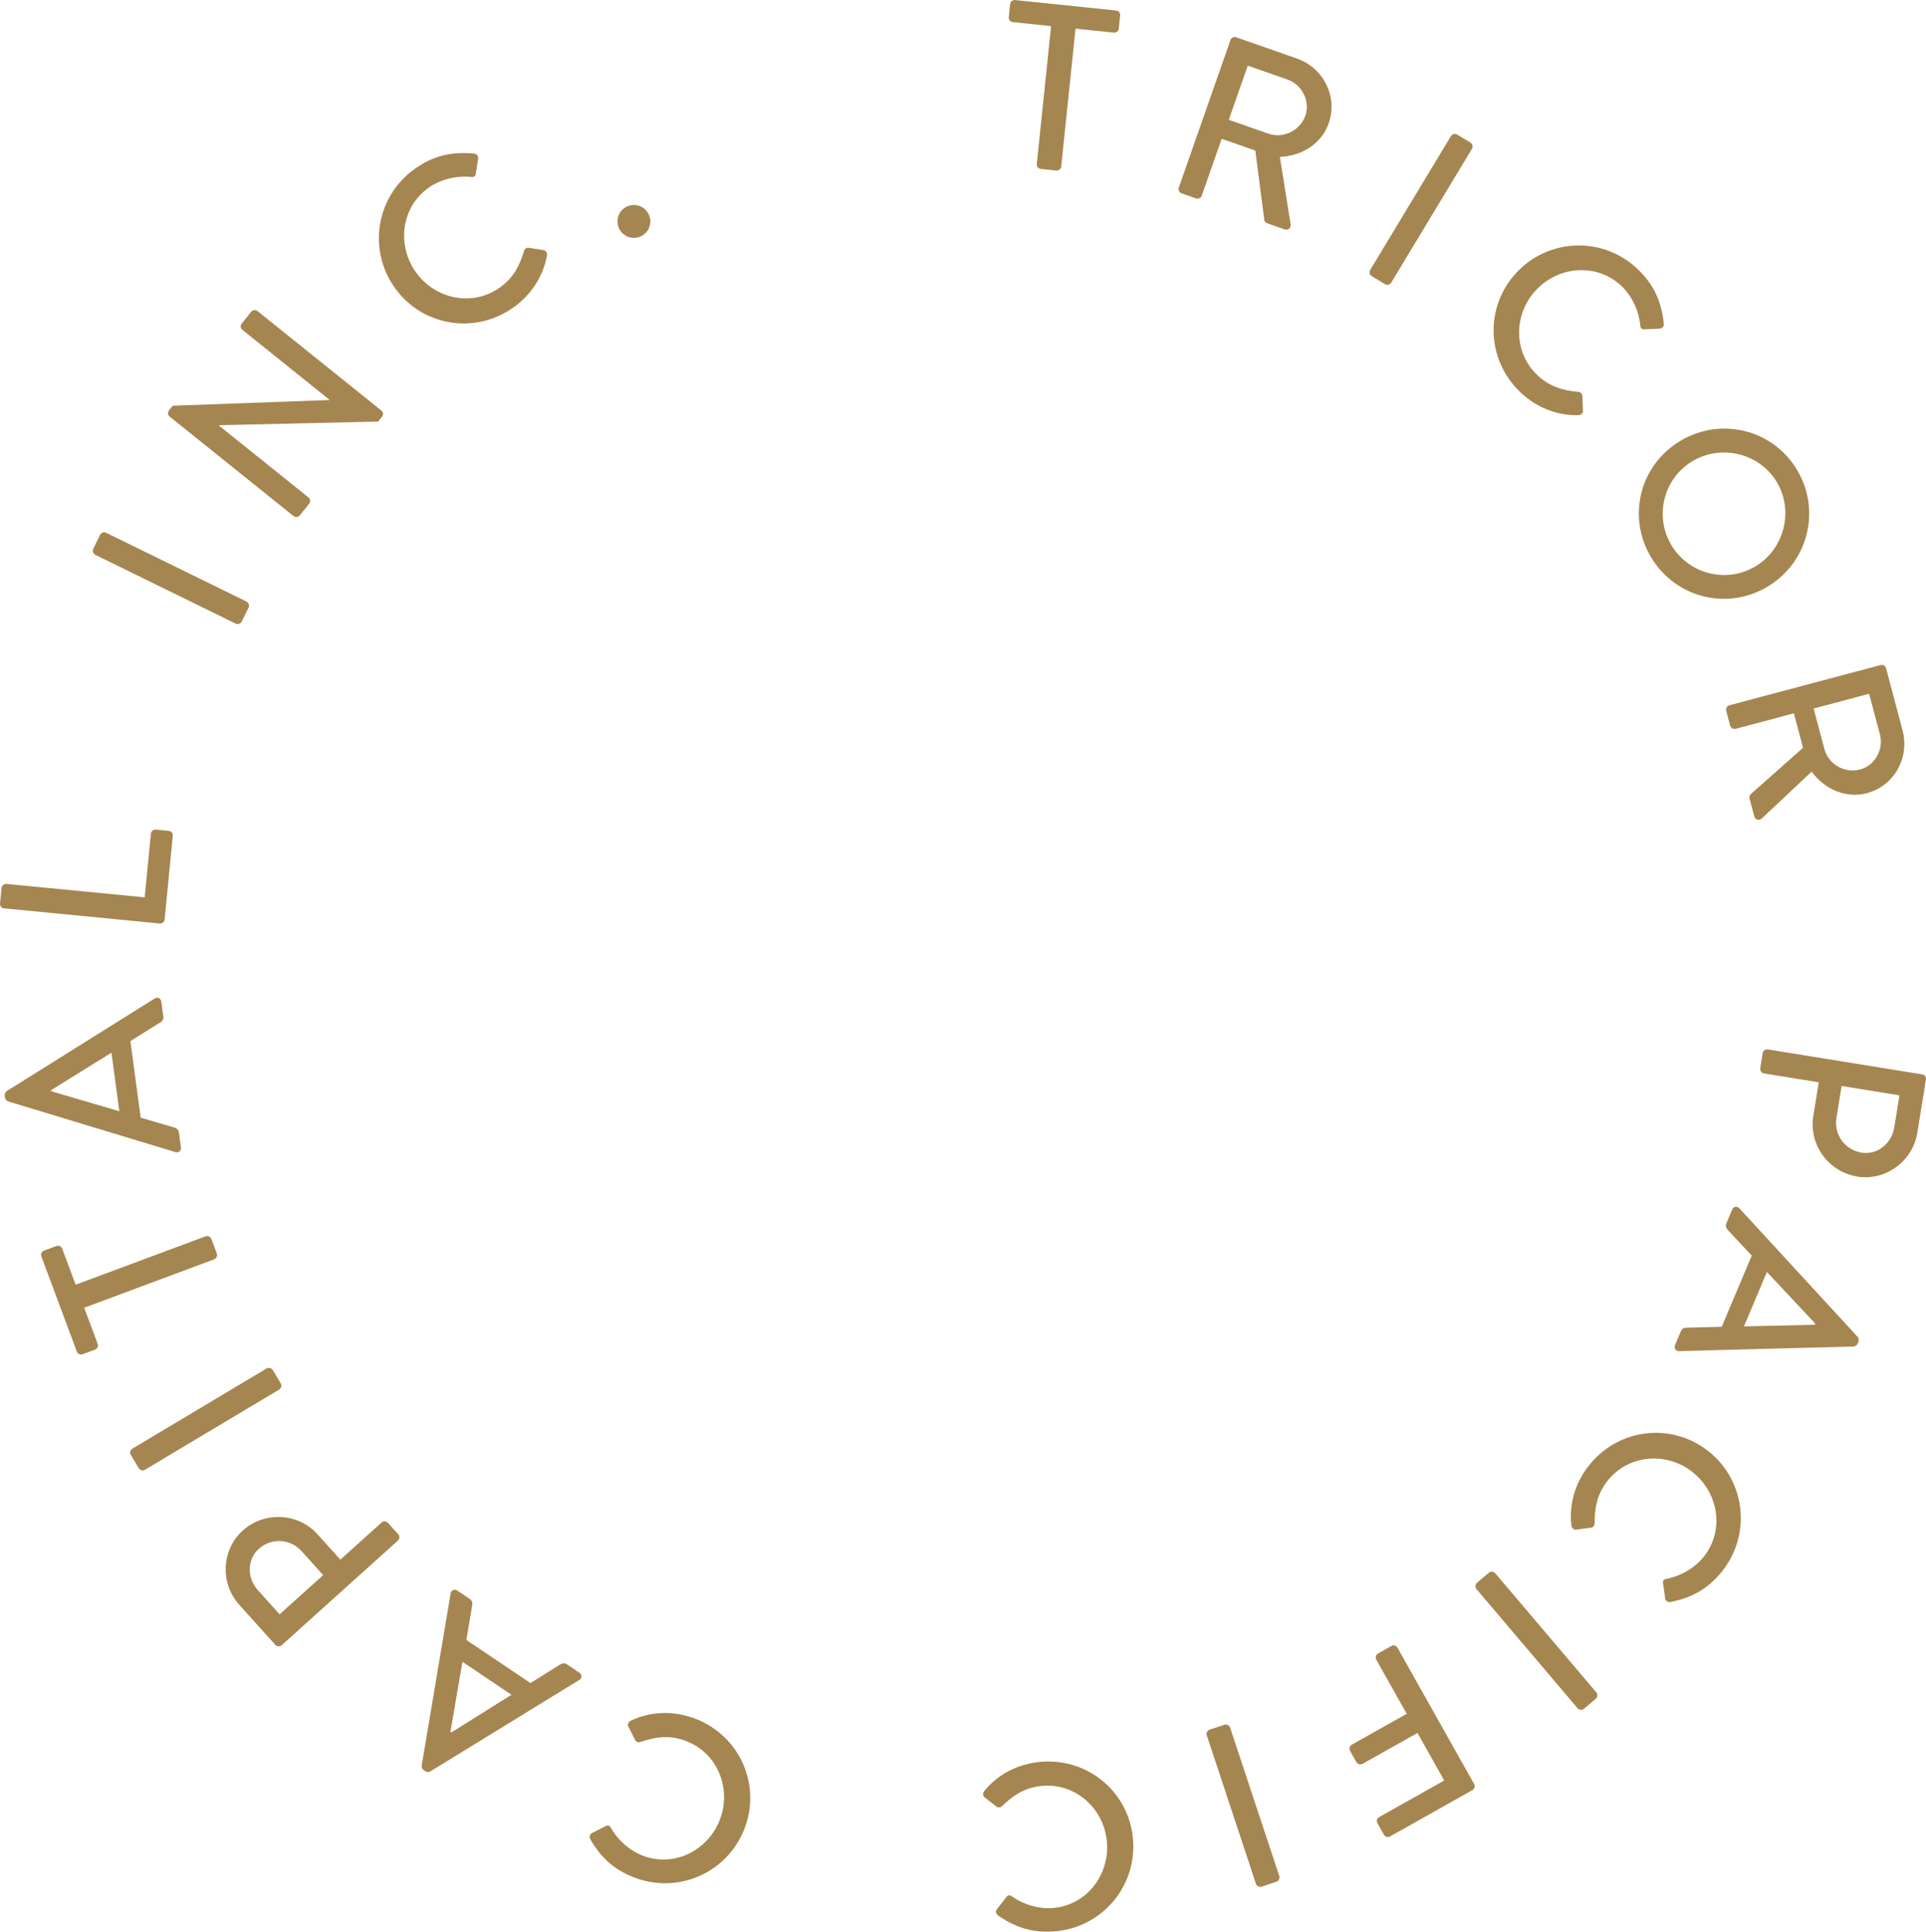 <?xml version="1.0" encoding="UTF-8"?>
<svg id="Layer_2" data-name="Layer 2" xmlns="http://www.w3.org/2000/svg" viewBox="0 0 211.966 212.609">
  <defs>
    <style>
      .cls-1 {
        fill: #a58650;
      }
    </style>
  </defs>
  <g id="Layer_1-2" data-name="Layer 1">
    <g>
      <path class="cls-1" d="M115.678,2.872l-4.216-.438c-.284-.03-.467-.284-.44-.542l.15-1.448c.027-.259.258-.47.543-.44l11.121,1.155c.284.029.467.284.44.542l-.15,1.448c-.027.259-.258.47-.543.44l-4.216-.438-1.576,15.182c-.026.259-.284.467-.542.44l-1.707-.177c-.259-.027-.468-.284-.44-.542l1.576-15.182Z"/>
      <path class="cls-1" d="M135.418,4.407c.086-.245.359-.398.629-.303l6.674,2.336c2.944,1.031,4.533,4.204,3.511,7.123-.79,2.257-2.939,3.598-5.375,3.709l1.179,7.409c.06.379-.249.711-.666.565l-1.913-.67c-.197-.069-.301-.243-.315-.358l-.987-7.644-3.705-1.297-2.19,6.257c-.086.245-.384.389-.629.303l-1.595-.558c-.271-.095-.39-.384-.304-.629l5.688-16.243ZM139.603,14.715c1.595.558,3.466-.302,4.059-1.995.559-1.595-.376-3.41-1.971-3.968l-4.367-1.529-2.088,5.962,4.367,1.529Z"/>
      <path class="cls-1" d="M159.685,14.977c.135-.223.455-.302.678-.168l1.47.886c.223.134.302.456.168.678l-8.89,14.738c-.134.223-.455.302-.678.168l-1.47-.886c-.223-.134-.302-.456-.167-.678l8.889-14.738Z"/>
      <path class="cls-1" d="M180.167,29.558c1.917,1.794,2.699,3.736,2.942,6.064.028.311-.185.539-.478.549l-1.635.073c-.293.046-.464-.113-.475-.444-.164-1.613-.917-3.243-2.094-4.345-2.714-2.54-6.896-2.18-9.382.477-2.487,2.657-2.531,6.852.183,9.392,1.386,1.296,2.869,1.652,4.438,1.802.295.027.448.206.474.407l.073,1.671c.027.275-.241.486-.498.495-2.463.045-4.646-.894-6.336-2.475-3.796-3.552-4.028-9.43-.476-13.226,3.552-3.796,9.468-3.993,13.264-.441Z"/>
      <path class="cls-1" d="M197.778,51.724c2.667,4.465,1.207,10.184-3.258,12.851-4.465,2.667-10.148,1.216-12.815-3.249s-1.238-10.134,3.227-12.802,10.18-1.265,12.847,3.2ZM183.938,59.993c1.907,3.192,6.057,4.257,9.249,2.35,3.17-1.894,4.267-6.093,2.359-9.285-1.894-3.17-6.11-4.195-9.28-2.301-3.192,1.907-4.222,6.066-2.328,9.236Z"/>
      <path class="cls-1" d="M206.965,73.2c.251-.067.531.074.605.351l1.817,6.836c.803,3.016-.93,6.113-3.921,6.909-2.312.615-4.63-.41-6.091-2.363l-5.468,5.141c-.279.263-.729.194-.842-.233l-.521-1.96c-.054-.201.032-.385.119-.462l5.771-5.114-1.009-3.795-6.408,1.705c-.252.067-.538-.099-.605-.351l-.435-1.634c-.073-.276.099-.538.351-.605l16.637-4.424ZM200.789,82.458c.435,1.633,2.197,2.698,3.932,2.237,1.634-.435,2.609-2.228,2.175-3.861l-1.19-4.474-6.106,1.624,1.19,4.474Z"/>
      <path class="cls-1" d="M211.55,118.252c.257.041.455.284.409.566l-.946,5.852c-.511,3.156-3.496,5.334-6.602,4.831-3.183-.514-5.356-3.525-4.85-6.656l.602-3.722-6.031-.976c-.256-.041-.45-.31-.408-.566l.27-1.668c.046-.282.31-.45.566-.409l16.99,2.748ZM202.107,123.071c-.287,1.77.91,3.492,2.758,3.791,1.745.282,3.32-.991,3.606-2.762l.573-3.542-6.365-1.029-.572,3.542Z"/>
      <path class="cls-1" d="M191.428,132.995l13.021,14.152c.113.133.142.398.092.519l-.102.239c-.05.12-.261.285-.435.296l-19.204.509c-.372.013-.603-.31-.451-.67l.637-1.509c.121-.288.336-.395.592-.399l3.908-.102,3.303-7.834c-.899-.943-1.766-1.901-2.665-2.846-.138-.143-.249-.415-.128-.702l.637-1.509c.151-.359.544-.42.795-.144ZM191.931,145.988l7.807-.179.05-.12-5.331-5.69-2.525,5.989Z"/>
      <path class="cls-1" d="M189.612,172.83c-1.607,2.076-3.468,3.035-5.763,3.494-.308.058-.554-.134-.591-.426l-.225-1.62c-.074-.287.069-.473.398-.514,1.591-.314,3.144-1.216,4.131-2.489,2.275-2.939,1.527-7.069-1.35-9.297-2.878-2.228-7.059-1.882-9.334,1.057-1.162,1.501-1.378,3.011-1.381,4.586.001.297-.163.466-.361.51l-1.657.229c-.272.054-.507-.194-.539-.45-.274-2.447.457-4.709,1.874-6.538,3.183-4.11,9.013-4.89,13.124-1.706,4.11,3.183,4.857,9.054,1.674,13.165Z"/>
      <path class="cls-1" d="M175.686,186.274c.168.198.142.528-.057.696l-1.309,1.11c-.198.168-.528.141-.696-.058l-11.132-13.121c-.168-.198-.141-.528.058-.696l1.309-1.11c.198-.168.527-.141.695.058l11.132,13.121Z"/>
      <path class="cls-1" d="M162.233,196.357c.128.227.06.532-.189.673l-9.063,5.096c-.249.141-.545.038-.673-.189l-.713-1.269c-.128-.227-.061-.532.189-.673l7.16-4.026-2.943-5.233-6.05,3.401c-.227.128-.546.038-.673-.189l-.701-1.246c-.127-.227-.038-.545.189-.673l6.051-3.401-3.352-5.96c-.127-.227-.038-.545.189-.673l1.473-.828c.25-.14.546-.038.673.189l8.435,15.001Z"/>
      <path class="cls-1" d="M140.792,206.488c.082.247-.066.543-.314.624l-1.63.54c-.246.082-.542-.066-.624-.314l-5.414-16.344c-.082-.247.066-.543.314-.625l1.629-.539c.247-.082.543.066.625.314l5.414,16.344Z"/>
      <path class="cls-1" d="M116.358,212.545c-2.611.285-4.594-.388-6.519-1.721-.255-.181-.289-.491-.104-.721l1.01-1.287c.156-.253.389-.278.646-.071,1.331.928,3.059,1.419,4.661,1.244,3.696-.404,6.149-3.811,5.754-7.43-.396-3.618-3.549-6.387-7.245-5.983-1.887.206-3.123,1.1-4.26,2.192-.213.206-.448.205-.617.093l-1.316-1.033c-.227-.158-.211-.5-.05-.7,1.571-1.898,3.707-2.942,6.007-3.193,5.17-.565,9.78,3.091,10.345,8.261.565,5.169-3.143,9.785-8.312,10.35Z"/>
      <path class="cls-1" d="M70.132,206.763c-2.484-.852-3.993-2.304-5.168-4.329-.154-.273-.053-.568.212-.697l1.462-.735c.248-.162.469-.087.615.211.81,1.405,2.165,2.584,3.69,3.107,3.518,1.207,7.186-.834,8.368-4.277,1.182-3.443-.496-7.29-4.013-8.497-1.796-.616-3.295-.333-4.788.172-.281.097-.494-.004-.599-.178l-.751-1.495c-.138-.239.021-.542.252-.655,2.229-1.05,4.606-1.087,6.795-.336,4.919,1.688,7.538,6.957,5.851,11.877-1.688,4.919-7.006,7.521-11.926,5.833Z"/>
      <path class="cls-1" d="M63.745,184.907l-16.39,10.065c-.151.086-.418.064-.526-.009l-.215-.145c-.108-.072-.23-.311-.207-.484l3.186-18.946c.059-.367.42-.532.744-.315l1.359.914c.259.175.323.405.279.658l-.65,3.856,7.055,4.745c1.099-.702,2.206-1.369,3.304-2.071.167-.107.455-.164.714.011l1.359.914c.324.218.308.614-.01.808ZM50.895,182.907l-1.322,7.697.108.072,6.608-4.142-5.394-3.628Z"/>
      <path class="cls-1" d="M31,181.079c-.193.174-.506.176-.697-.037l-3.966-4.404c-2.14-2.376-1.964-6.066.373-8.172,2.395-2.156,6.103-1.962,8.225.395l2.522,2.801,4.54-4.088c.193-.174.524-.156.698.037l1.131,1.255c.191.213.156.524-.037.698l-12.789,11.516ZM33.164,170.7c-1.2-1.333-3.291-1.48-4.682-.227-1.313,1.183-1.309,3.208-.109,4.54l2.401,2.666,4.79-4.314-2.4-2.666Z"/>
      <path class="cls-1" d="M15.949,161.771c-.223.133-.544.052-.677-.171l-.88-1.474c-.133-.224-.052-.544.171-.678l14.778-8.828c.223-.134.544-.053.677.171l.88,1.473c.133.224.052.545-.171.678l-14.778,8.829Z"/>
      <path class="cls-1" d="M9.267,143.936l1.48,3.972c.1.269-.047.545-.29.636l-1.365.509c-.244.091-.536-.022-.635-.291l-3.904-10.479c-.1-.268.047-.544.29-.635l1.365-.509c.244-.091.536.022.636.29l1.48,3.973,14.304-5.329c.244-.091.545.047.636.29l.599,1.608c.091.243-.047.545-.29.636l-14.304,5.329Z"/>
      <path class="cls-1" d="M19.299,126.805L.891,121.224c-.165-.057-.325-.272-.342-.399l-.035-.258c-.018-.129.08-.379.225-.477l16.288-10.191c.314-.2.677-.039.729.348l.218,1.624c.042.31-.089.511-.307.644l-3.316,2.072,1.133,8.428c1.254.356,2.487.741,3.742,1.098.191.053.425.231.466.541l.218,1.623c.052.387-.255.638-.611.528ZM12.266,115.864l-6.635,4.119.017.129,7.484,2.195-.866-6.443Z"/>
      <path class="cls-1" d="M.446,99.978c-.259-.025-.472-.255-.444-.54l.166-1.708c.025-.259.281-.469.54-.444l15.217,1.48.683-7.013c.027-.285.281-.469.54-.444l1.423.139c.259.025.471.255.444.54l-.896,9.213c-.028.285-.281.469-.54.444l-17.132-1.667Z"/>
      <path class="cls-1" d="M10.486,61.064c-.233-.114-.34-.427-.226-.661l.755-1.54c.114-.233.428-.341.661-.226l15.455,7.576c.233.115.34.428.226.661l-.755,1.541c-.115.233-.428.34-.661.226l-15.455-7.576Z"/>
      <path class="cls-1" d="M18.656,45.842c-.203-.163-.219-.476-.056-.679l.407-.507,17.246-.628.016-.021-9.592-7.701c-.203-.163-.255-.472-.076-.695l1.042-1.298c.163-.203.492-.239.694-.076l13.648,10.957c.203.163.218.476.056.678l-.423.527-17.53.4-.017.021,9.876,7.929c.203.163.255.472.076.695l-1.026,1.277c-.163.203-.492.239-.695.076l-13.648-10.957Z"/>
      <path class="cls-1" d="M45.647,18.586c2.139-1.524,4.198-1.906,6.529-1.683.311.034.493.288.444.578l-.253,1.617c-.012.296-.203.432-.529.377-1.614-.159-3.362.256-4.675,1.192-3.028,2.158-3.505,6.33-1.392,9.294,2.113,2.965,6.217,3.84,9.246,1.683,1.546-1.102,2.188-2.485,2.647-3.994.085-.284.29-.398.493-.383l1.653.259c.275.028.429.333.386.587-.444,2.424-1.798,4.378-3.683,5.722-4.236,3.018-10.045,2.08-13.063-2.156s-2.038-10.075,2.198-13.093Z"/>
      <path class="cls-1" d="M69.019,22.726c.927-.413,1.991-.004,2.403.923.402.902-.007,1.967-.934,2.379-.903.402-1.967-.007-2.369-.91-.413-.927-.004-1.991.899-2.393Z"/>
    </g>
  </g>
</svg>